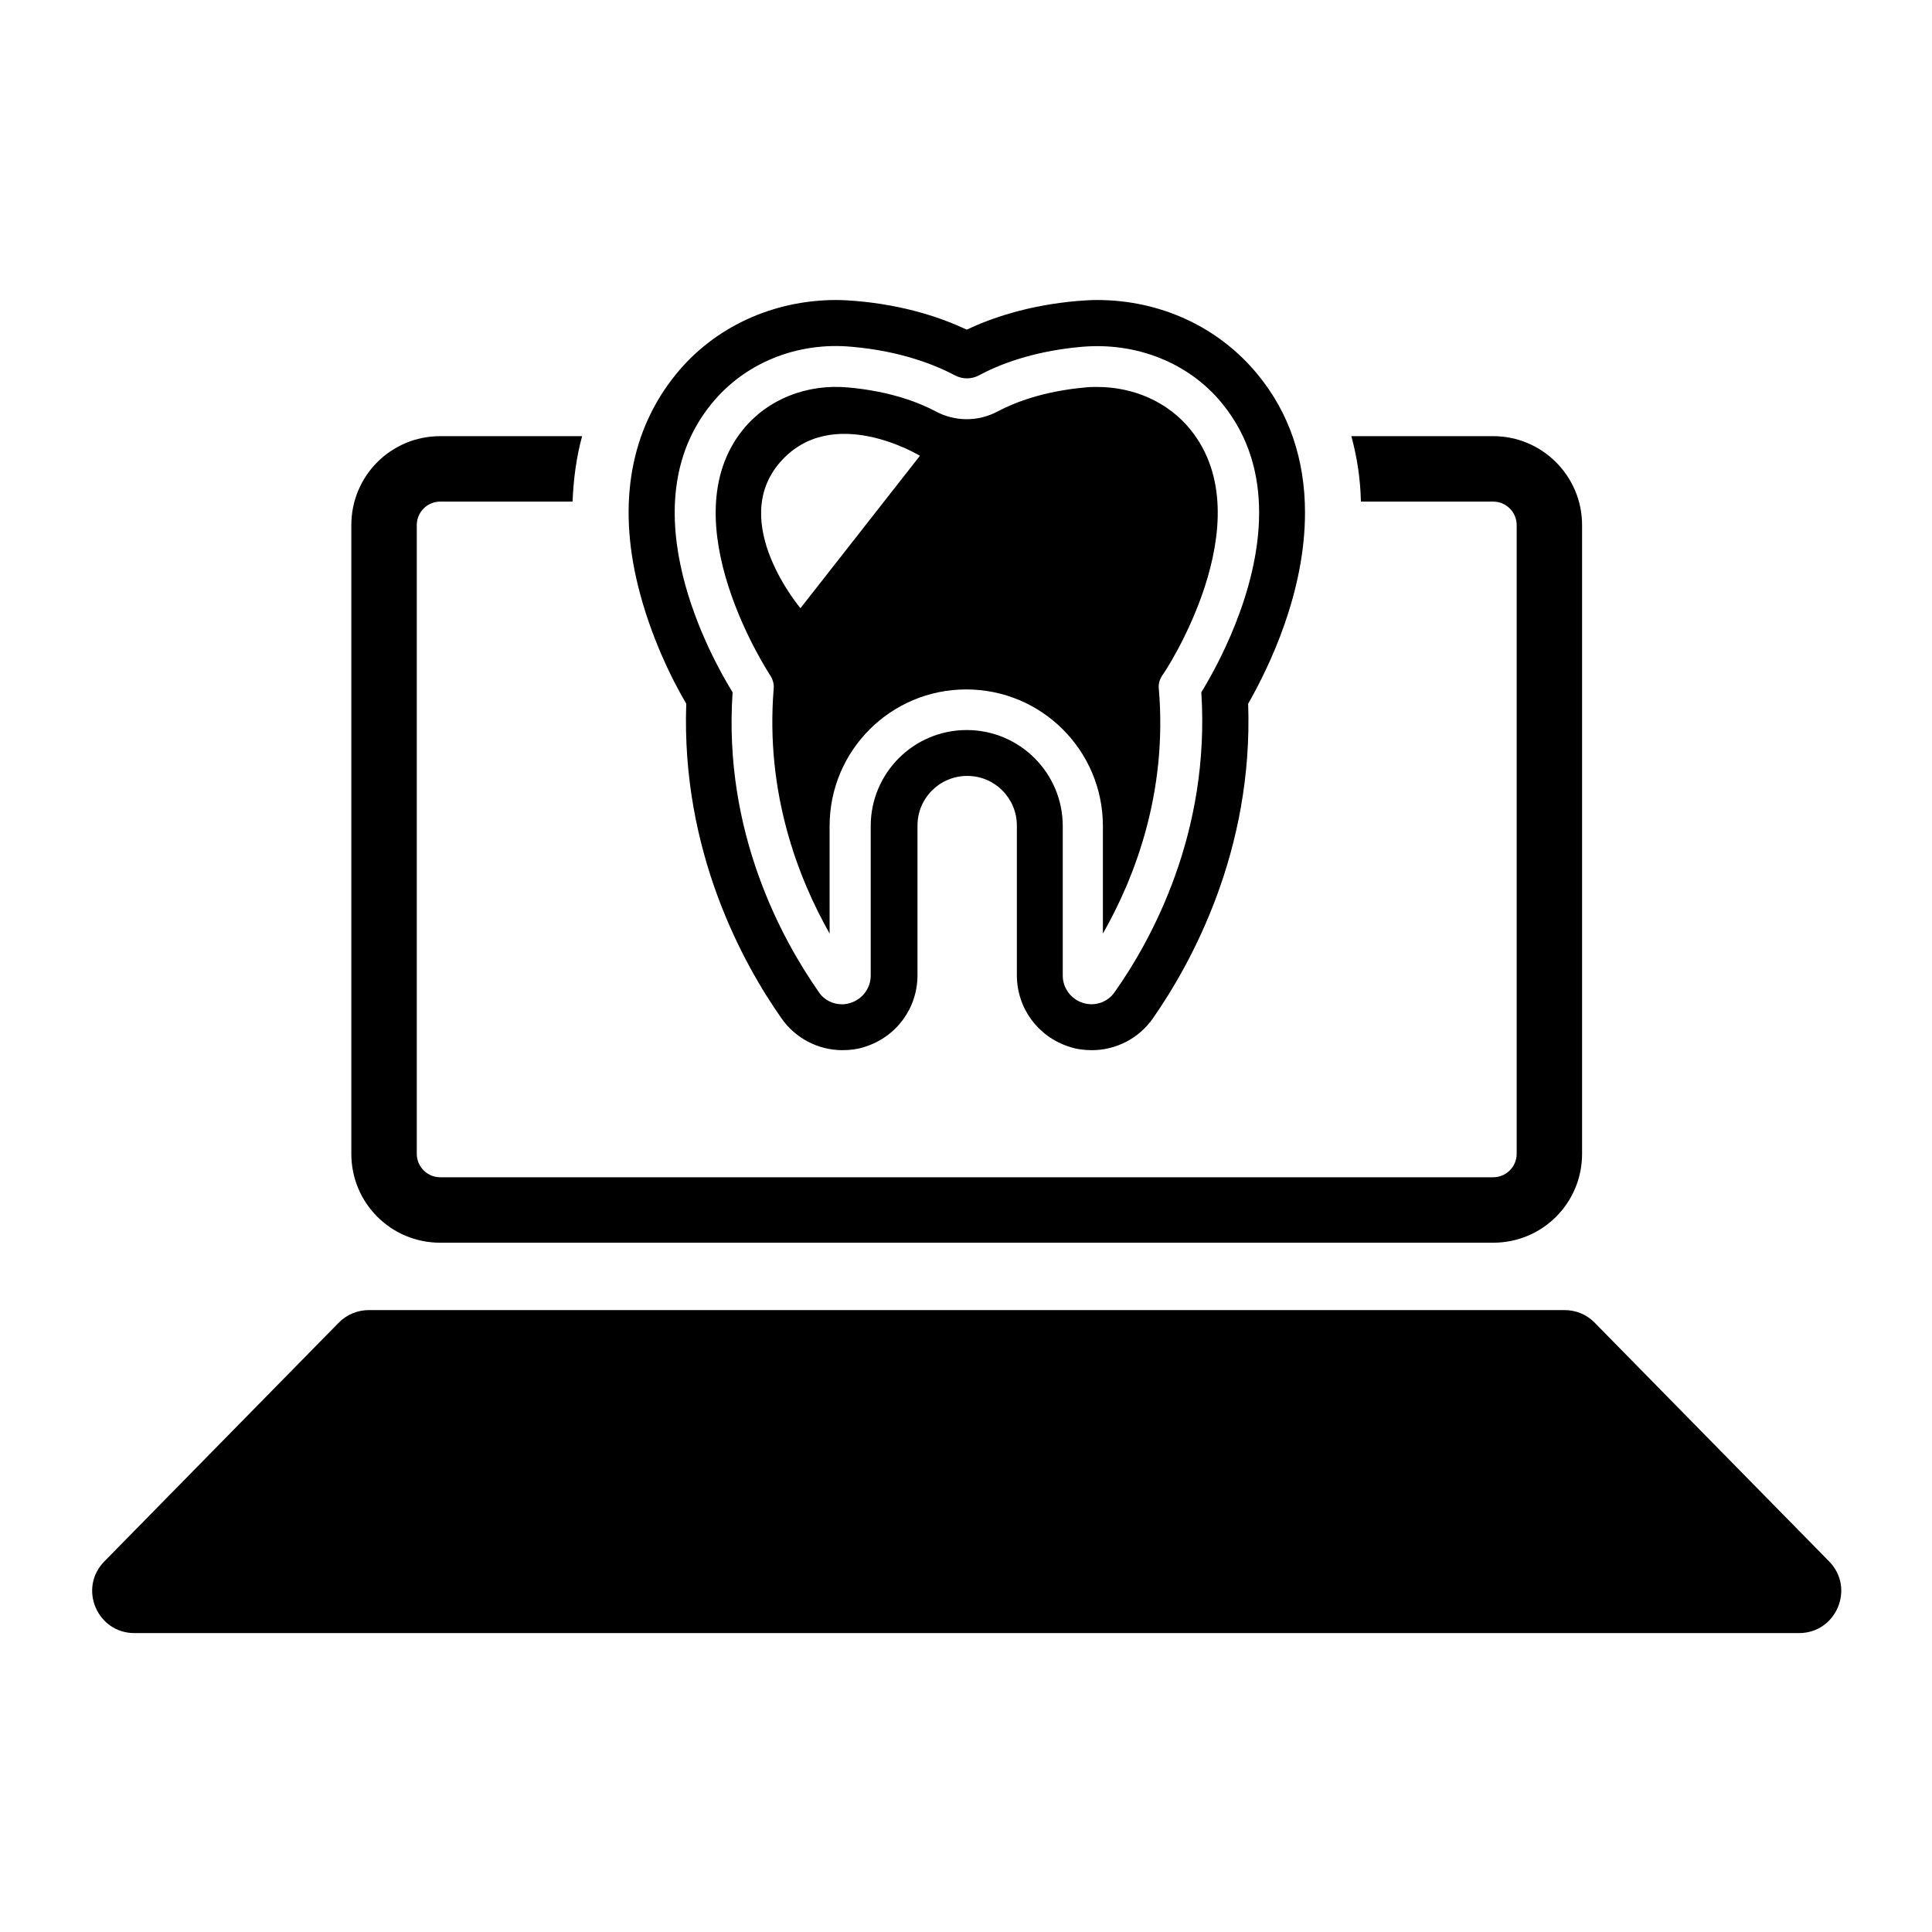 <svg xmlns="http://www.w3.org/2000/svg" xmlns:xlink="http://www.w3.org/1999/xlink" width="200" zoomAndPan="magnify" viewBox="0 0 150 150" height="200" preserveAspectRatio="xMidYMid meet" version="1.0"><defs><clipPath id="9b419e5eb2"><path d="M 7 101 L 143 101 L 143 126.793 L 7 126.793 Z M 7 101 " clip-rule="nonzero"/></clipPath><clipPath id="0b91384839"><path d="M 48 23.293 L 102 23.293 L 102 82 L 48 82 Z M 48 23.293 " clip-rule="nonzero"/></clipPath></defs><g clip-path="url(#9b419e5eb2)"><path fill="#000000" d="M 139.676 126.793 L 10.438 126.793 C 7.543 126.793 6.059 123.305 8.102 121.227 L 26.312 102.68 C 26.945 102.047 27.762 101.715 28.652 101.715 L 121.461 101.715 C 122.352 101.715 123.168 102.047 123.797 102.68 L 142.012 121.227 C 144.051 123.305 142.566 126.793 139.676 126.793 Z M 139.676 126.793 " fill-opacity="1" fill-rule="nonzero"/></g><path fill="#000000" d="M 115.934 33.863 L 104.918 33.863 C 105.363 35.496 105.621 37.168 105.66 38.945 L 115.934 38.945 C 116.938 38.945 117.754 39.762 117.754 40.766 L 117.754 89.582 C 117.754 90.586 116.938 91.402 115.934 91.402 L 34.176 91.402 C 33.176 91.402 32.359 90.586 32.359 89.582 L 32.359 40.766 C 32.359 39.762 33.176 38.945 34.176 38.945 L 44.453 38.945 C 44.527 37.168 44.75 35.496 45.195 33.863 L 34.176 33.863 C 30.355 33.863 27.277 36.945 27.277 40.766 L 27.277 89.582 C 27.277 93.406 30.355 96.484 34.176 96.484 L 115.934 96.484 C 119.754 96.484 122.832 93.406 122.832 89.582 L 122.832 40.766 C 122.832 36.945 119.719 33.863 115.934 33.863 Z M 115.934 33.863 " fill-opacity="1" fill-rule="nonzero"/><g clip-path="url(#0b91384839)"><path fill="#000000" d="M 101.32 39.801 C 101.32 35.684 100.094 32.047 97.648 29.078 C 94.641 25.406 90.117 23.293 85.184 23.293 C 84.664 23.293 84.145 23.328 83.66 23.367 C 79.805 23.699 76.949 24.703 75.055 25.594 C 73.164 24.703 70.309 23.699 66.449 23.367 C 65.93 23.328 65.41 23.293 64.93 23.293 C 59.996 23.293 55.434 25.406 52.465 29.078 C 48.977 33.383 47.941 39.02 49.535 45.477 C 50.5 49.406 52.168 52.746 53.281 54.641 C 52.875 66.102 57.695 74.82 60.664 79.047 C 61.738 80.605 63.52 81.535 65.41 81.535 C 66.004 81.535 66.598 81.461 67.156 81.273 C 69.602 80.496 71.234 78.27 71.234 75.711 L 71.234 64.098 C 71.234 61.945 72.98 60.242 75.094 60.242 C 77.246 60.242 78.949 61.984 78.949 64.098 L 78.949 75.711 C 78.949 78.27 80.582 80.496 83.031 81.273 C 83.586 81.461 84.18 81.535 84.773 81.535 C 86.668 81.535 88.445 80.605 89.523 79.047 C 92.492 74.781 97.312 66.066 96.906 54.641 C 98.574 51.707 101.32 45.996 101.32 39.801 Z M 86.555 77.008 C 86 77.824 84.996 78.156 84.07 77.863 C 83.145 77.566 82.512 76.711 82.512 75.746 L 82.512 64.137 C 82.512 60.02 79.172 56.68 75.055 56.68 C 70.938 56.68 67.602 60.02 67.602 64.137 L 67.602 75.746 C 67.602 76.711 66.969 77.566 66.043 77.863 C 65.82 77.938 65.598 77.973 65.375 77.973 C 64.668 77.973 63.965 77.641 63.559 77.008 C 60.738 72.965 56.137 64.656 56.879 53.75 C 55.32 51.227 48.645 39.43 55.246 31.344 C 57.809 28.188 61.887 26.52 66.152 26.926 C 69.973 27.262 72.609 28.336 74.164 29.152 C 74.723 29.449 75.426 29.449 75.984 29.152 C 77.504 28.336 80.137 27.262 83.996 26.926 C 88.262 26.555 92.344 28.188 94.902 31.344 C 97.016 33.938 97.758 36.906 97.758 39.801 C 97.758 45.996 94.344 52.004 93.27 53.75 C 93.973 64.656 89.41 72.965 86.555 77.008 Z M 86.555 77.008 " fill-opacity="1" fill-rule="nonzero"/></g><path fill="#000000" d="M 92.418 33.344 C 90.711 31.23 88.039 30.043 85.184 30.043 C 84.887 30.043 84.551 30.043 84.254 30.082 C 80.953 30.379 78.727 31.27 77.469 31.938 C 75.945 32.75 74.164 32.75 72.645 31.938 C 71.383 31.27 69.156 30.379 65.855 30.082 C 62.629 29.785 59.586 31.008 57.695 33.344 C 51.91 40.469 59.734 52.34 59.809 52.449 C 59.996 52.746 60.105 53.117 60.07 53.453 C 59.402 61.613 62 68.215 64.41 72.48 L 64.41 64.137 C 64.41 58.273 69.156 53.527 75.02 53.527 C 80.879 53.527 85.629 58.273 85.629 64.137 L 85.629 72.48 C 88.039 68.254 90.672 61.613 89.969 53.453 C 89.93 53.082 90.043 52.746 90.227 52.449 C 90.375 52.34 98.203 40.469 92.418 33.344 Z M 62.148 47.219 C 62.148 47.219 56.508 40.578 60.551 35.906 C 64.594 31.23 71.422 35.387 71.422 35.387 Z M 62.148 47.219 " fill-opacity="1" fill-rule="nonzero"/></svg>